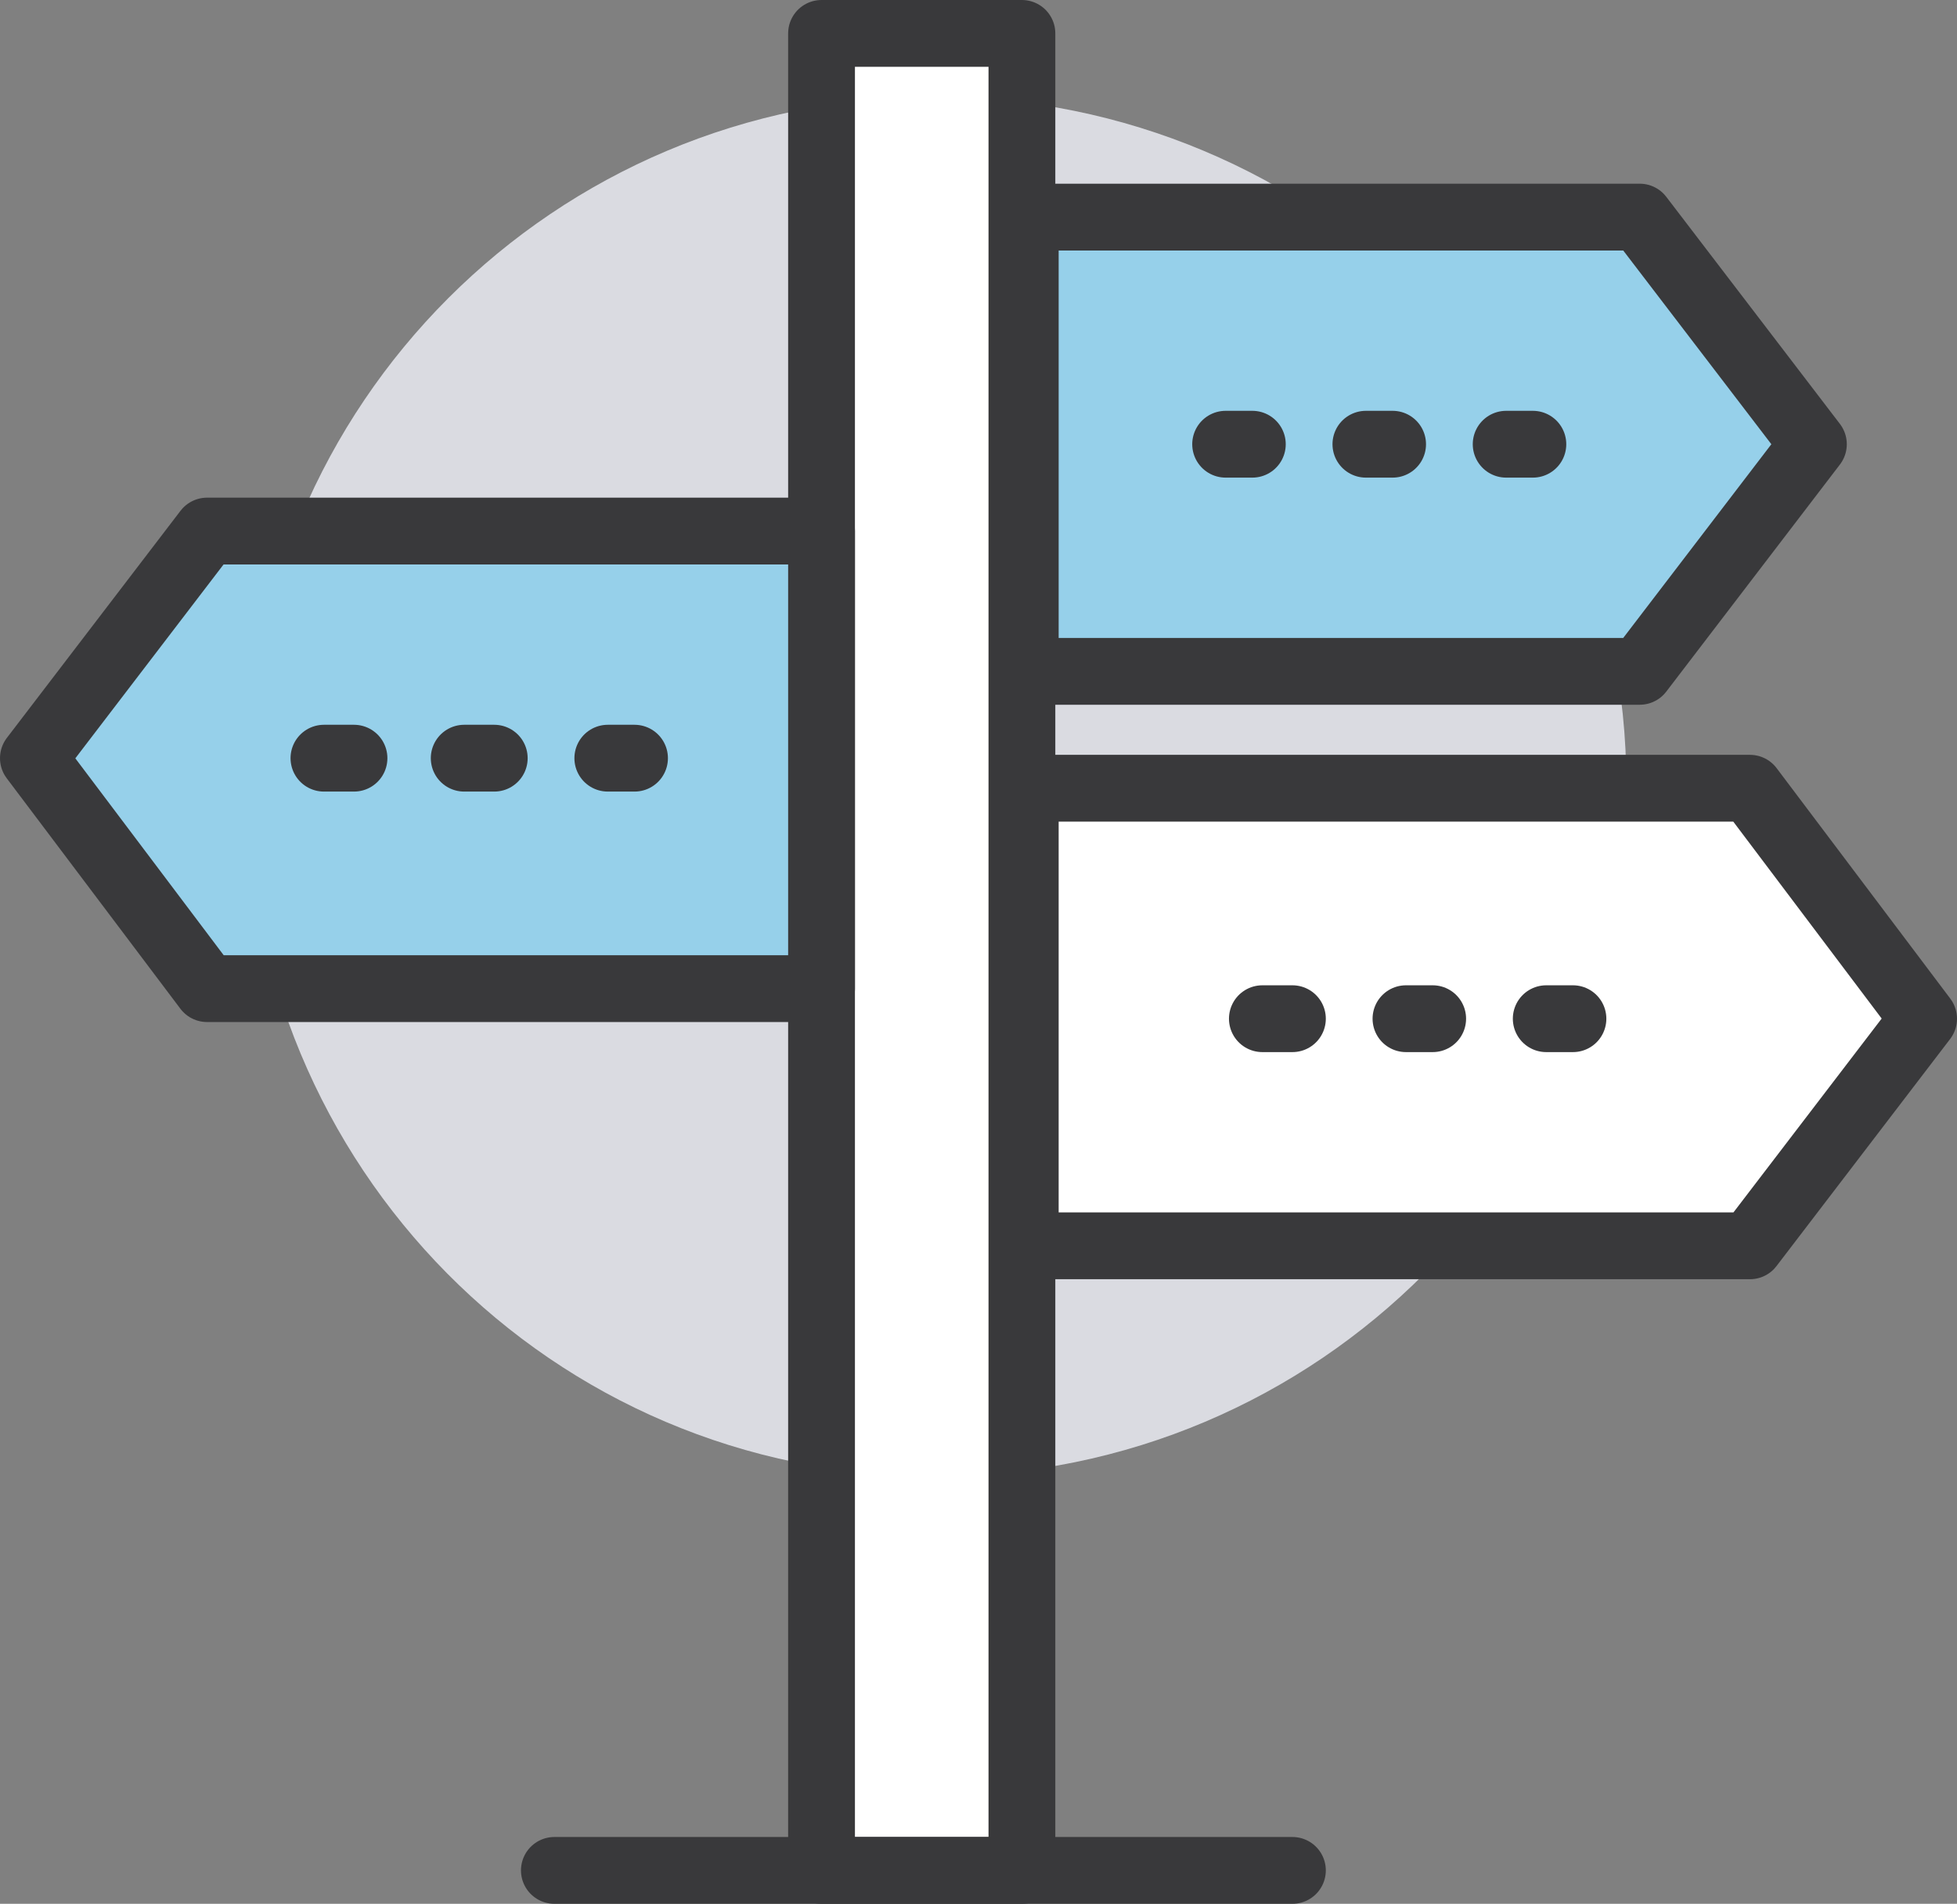 <?xml version="1.0" encoding="utf-8"?>
<!-- Generator: Adobe Illustrator 26.0.1, SVG Export Plug-In . SVG Version: 6.00 Build 0)  -->
<svg version="1.1" id="Layer_1" xmlns="http://www.w3.org/2000/svg" xmlns:xlink="http://www.w3.org/1999/xlink" x="0px" y="0px"
	 viewBox="0 0 58.6 57" style="enable-background:new 0 0 58.6 57;" xml:space="preserve">
<rect x="0" y="0" width="58.6" height="57" fill="#808080" stroke="none"/>
<style type="text/css">
	.st0{clip-path:url(#SVGID_00000144333761034582433270000012024614078834063286_);fill:#DADBE1;}
	.st1{clip-path:url(#SVGID_00000004503899082268687780000017567541712741025211_);fill:#DADBE1;}
	.st2{fill:#FFFFFF;}
	.st3{fill:none;stroke:#39393B;stroke-width:2;stroke-linecap:round;stroke-linejoin:round;stroke-miterlimit:10;}
	.st4{fill:#96D0EA;}
	.st5{clip-path:url(#SVGID_00000076601579949209819240000014086367329608600506_);fill:#DADBE1;}
	.st6{fill:#DADBE1;}
	.st7{fill:#F27A7B;}
	.st8{clip-path:url(#SVGID_00000127763986225478064290000005492807953916304302_);fill:#DADBE1;}
	.st9{clip-path:url(#SVGID_00000035527580412936023250000002372278476426904238_);fill:#DADBE1;}
</style>
<g>
	<g>
		<g>
			<defs>
				<rect id="SVGID_00000147208332882391871170000010059007036848746389_" x="7.4" y="2.9" width="41.3" height="41.3"/>
			</defs>
			<clipPath id="SVGID_00000091010988892859139260000010071915623100479675_">
				<use xlink:href="#SVGID_00000147208332882391871170000010059007036848746389_"  style="overflow:visible;"/>
			</clipPath>
			<path style="clip-path:url(#SVGID_00000091010988892859139260000010071915623100479675_);fill:#DADBE1;" d="M48.7,23.5
				c0,11.4-9.2,20.7-20.7,20.7S7.4,34.9,7.4,23.5C7.4,12.1,16.6,2.9,28,2.9S48.7,12.1,48.7,23.5"/>
		</g>
	</g>
	<rect x="24.6" y="1" class="st2" width="6" height="55"/>
	<rect x="24.6" y="1" class="st3" width="6" height="55"/>
	<polygon class="st4" points="49.1,20.1 30.7,20.1 30.7,6.5 49.1,6.5 54.3,13.3 	"/>
	<polygon class="st3" points="49.1,20.1 30.7,20.1 30.7,6.5 49.1,6.5 54.3,13.3 	"/>
	<polygon class="st2" points="52.4,37.3 30.7,37.3 30.7,23.6 52.4,23.6 57.6,30.5 	"/>
	<polygon class="st3" points="52.4,37.3 30.7,37.3 30.7,23.6 52.4,23.6 57.6,30.5 	"/>
	<polygon class="st4" points="6.2,15.9 24.6,15.9 24.6,29.6 6.2,29.6 1,22.7 	"/>
	<polygon class="st3" points="6.2,15.9 24.6,15.9 24.6,29.6 6.2,29.6 1,22.7 	"/>
	<line class="st3" x1="16.6" y1="56" x2="38.7" y2="56"/>
	<line class="st3" x1="37.8" y1="30.5" x2="38.7" y2="30.5"/>
	<line class="st3" x1="42.1" y1="30.5" x2="42.9" y2="30.5"/>
	<line class="st3" x1="46.3" y1="30.5" x2="47.1" y2="30.5"/>
	<line class="st3" x1="36.7" y1="13.3" x2="37.5" y2="13.3"/>
	<line class="st3" x1="40.9" y1="13.3" x2="41.7" y2="13.3"/>
	<line class="st3" x1="45.1" y1="13.3" x2="45.9" y2="13.3"/>
	<line class="st3" x1="9.7" y1="22.7" x2="10.6" y2="22.7"/>
	<line class="st3" x1="13.9" y1="22.7" x2="14.8" y2="22.7"/>
	<line class="st3" x1="18.2" y1="22.7" x2="19" y2="22.7"/>
</g>
</svg>
